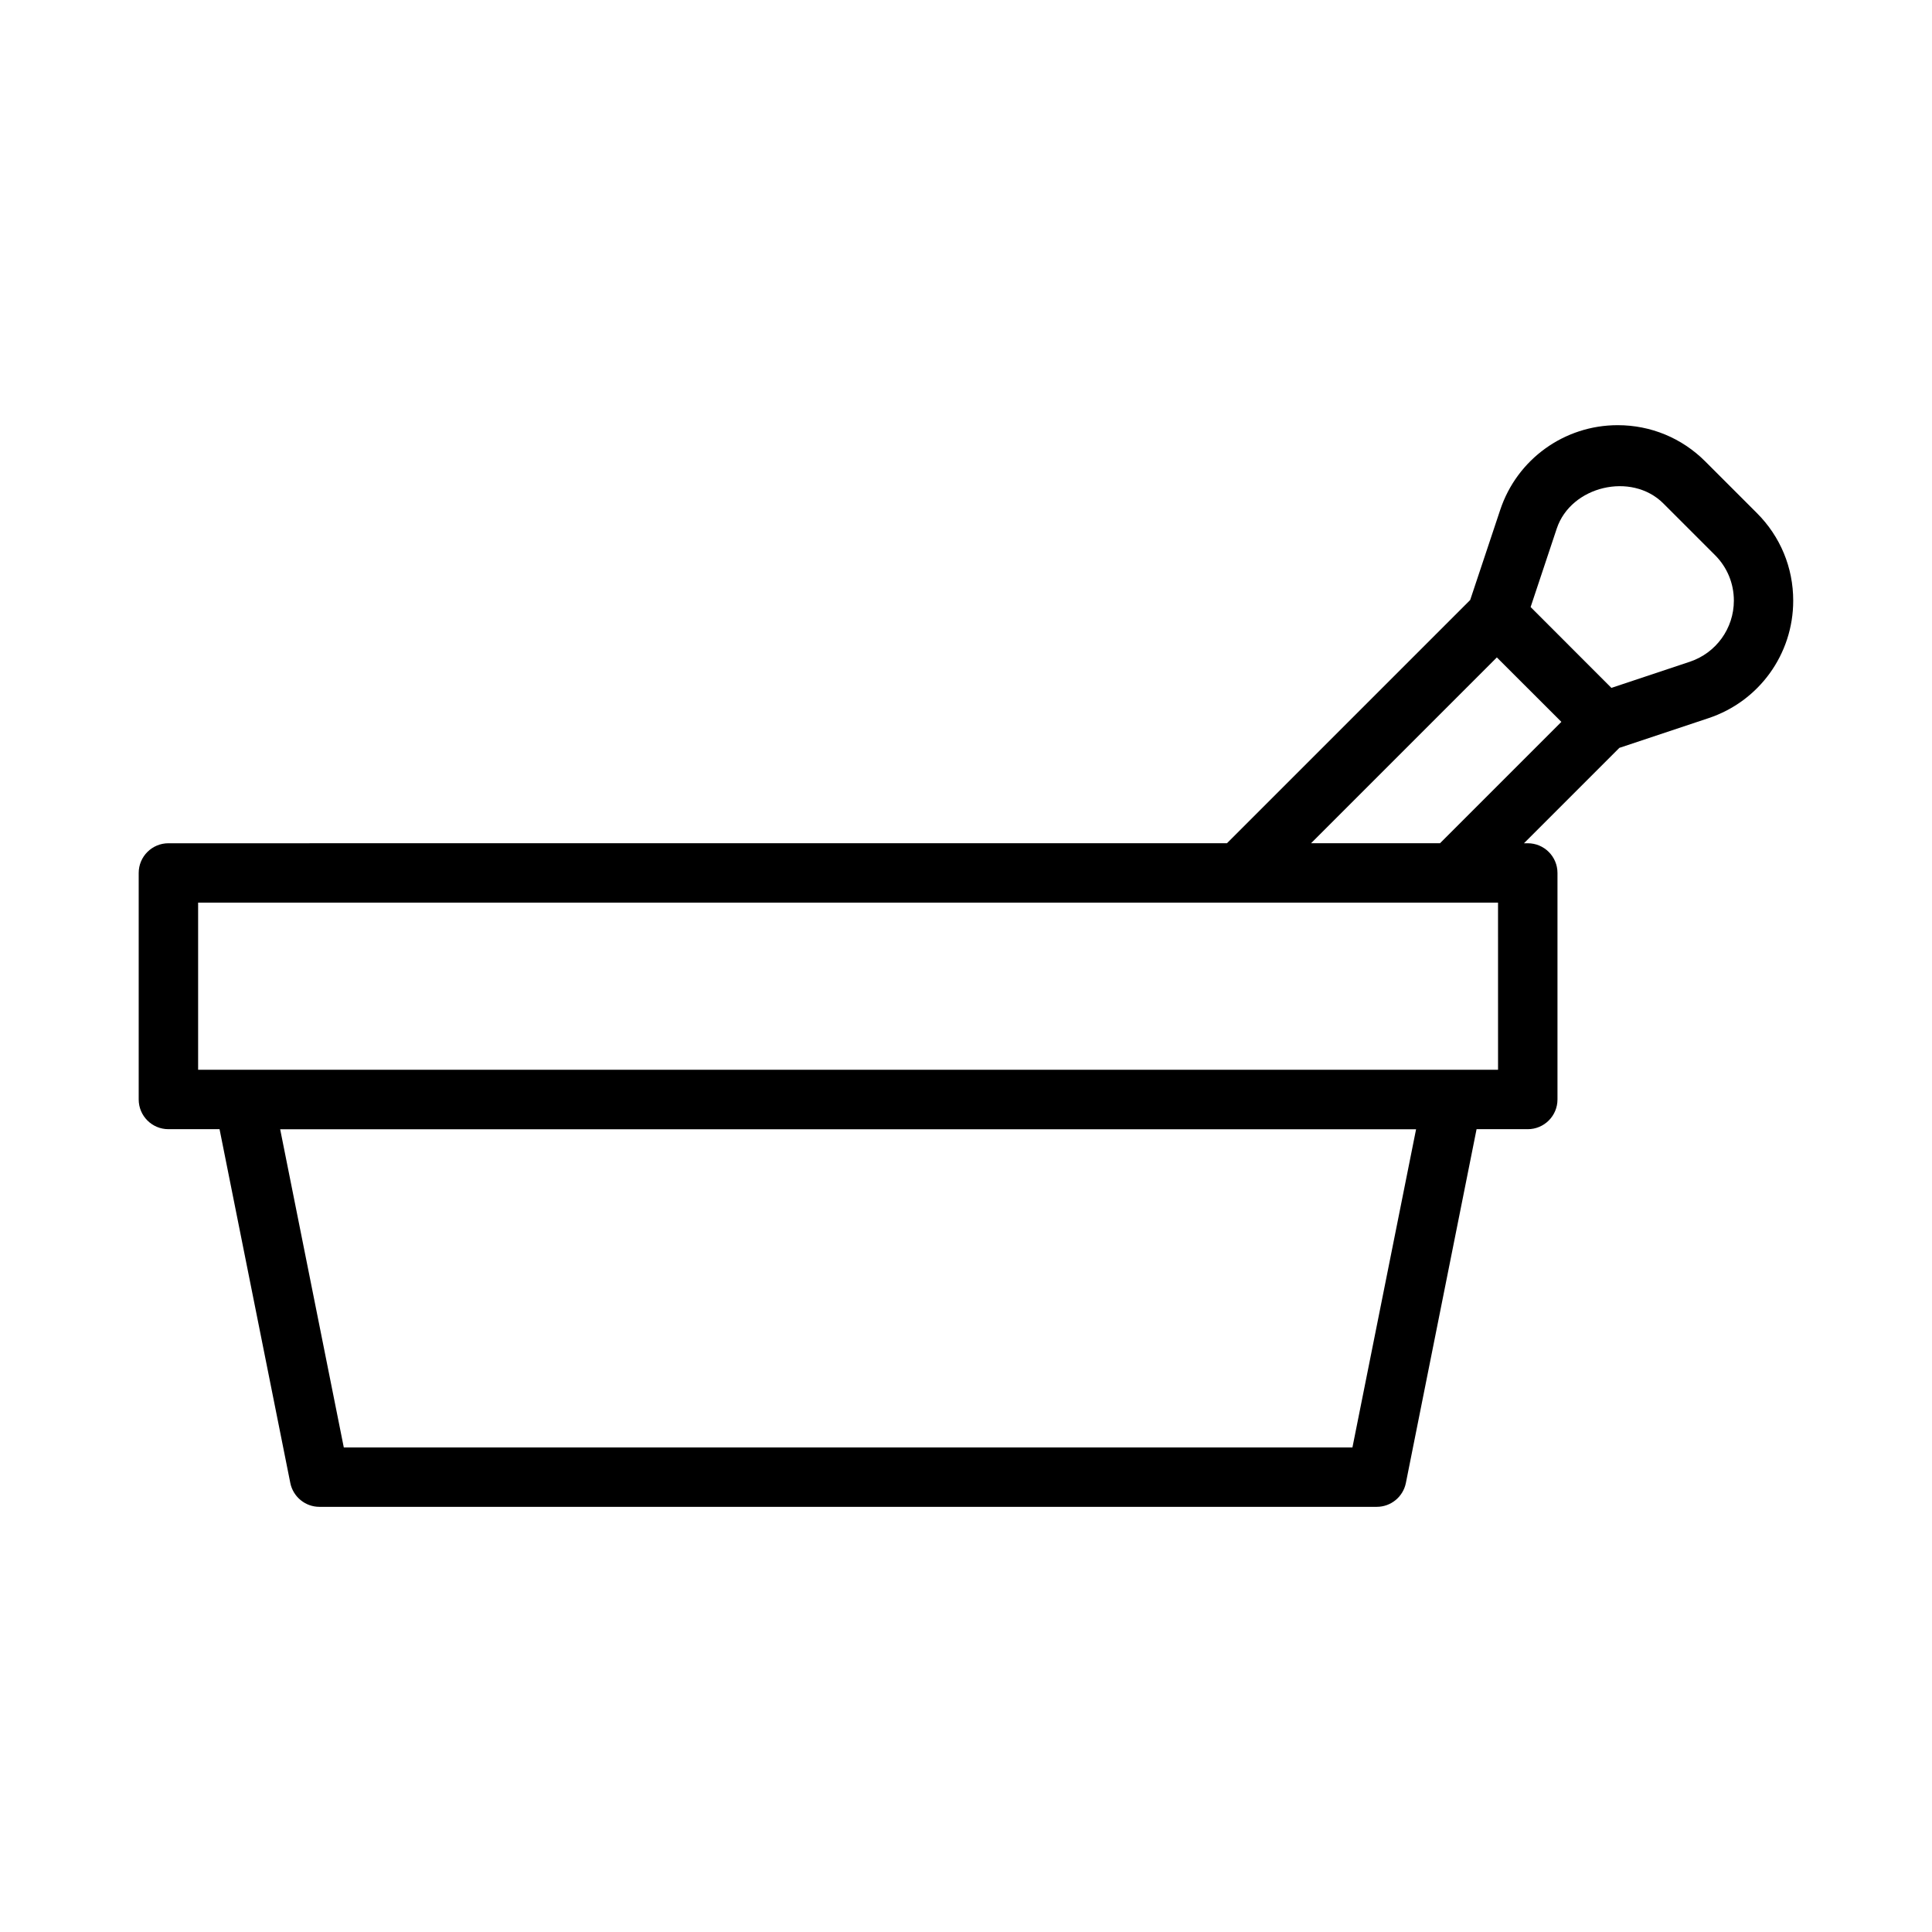 <?xml version="1.0" encoding="UTF-8"?>
<!-- Uploaded to: SVG Repo, www.svgrepo.com, Generator: SVG Repo Mixer Tools -->
<svg fill="#000000" width="800px" height="800px" version="1.1" viewBox="144 144 512 512" xmlns="http://www.w3.org/2000/svg">
 <path d="m609.61 279.98-13.699-13.699c-6.203-6.203-14.438-9.605-23.207-9.605-14.137 0-26.656 9.02-31.125 22.434l-7.965 23.898-64.457 64.457-280.53 0.008c-4.344 0-7.871 3.527-7.871 7.871v60.031c0 4.344 3.527 7.871 7.871 7.871h13.555l18.75 93.754c0.738 3.668 3.969 6.328 7.715 6.328h280.21c3.746 0 6.977-2.644 7.715-6.328l18.734-93.754h13.57c4.344 0 7.871-3.527 7.871-7.871v-60.031c0-4.344-3.527-7.871-7.871-7.871h-1.008l25.285-25.285 23.633-7.871c13.43-4.473 22.434-16.988 22.434-31.125 0.008-8.773-3.41-17.008-9.613-23.211zm-107.2 247.61h-267.3l-16.863-84.324h301.03zm38.605-100.09h-344.51v-44.289h344.49l0.004 44.289zm-15.398-60.031h-34.18l49.246-49.246 17.098 17.082zm66.203-48.098-20.781 6.926-21.41-21.426 6.926-20.797c3.762-11.289 19.82-15.082 28.246-6.66l13.699 13.699c3.227 3.227 4.992 7.512 4.992 12.074-0.004 7.348-4.699 13.852-11.672 16.184z"/>
</svg>